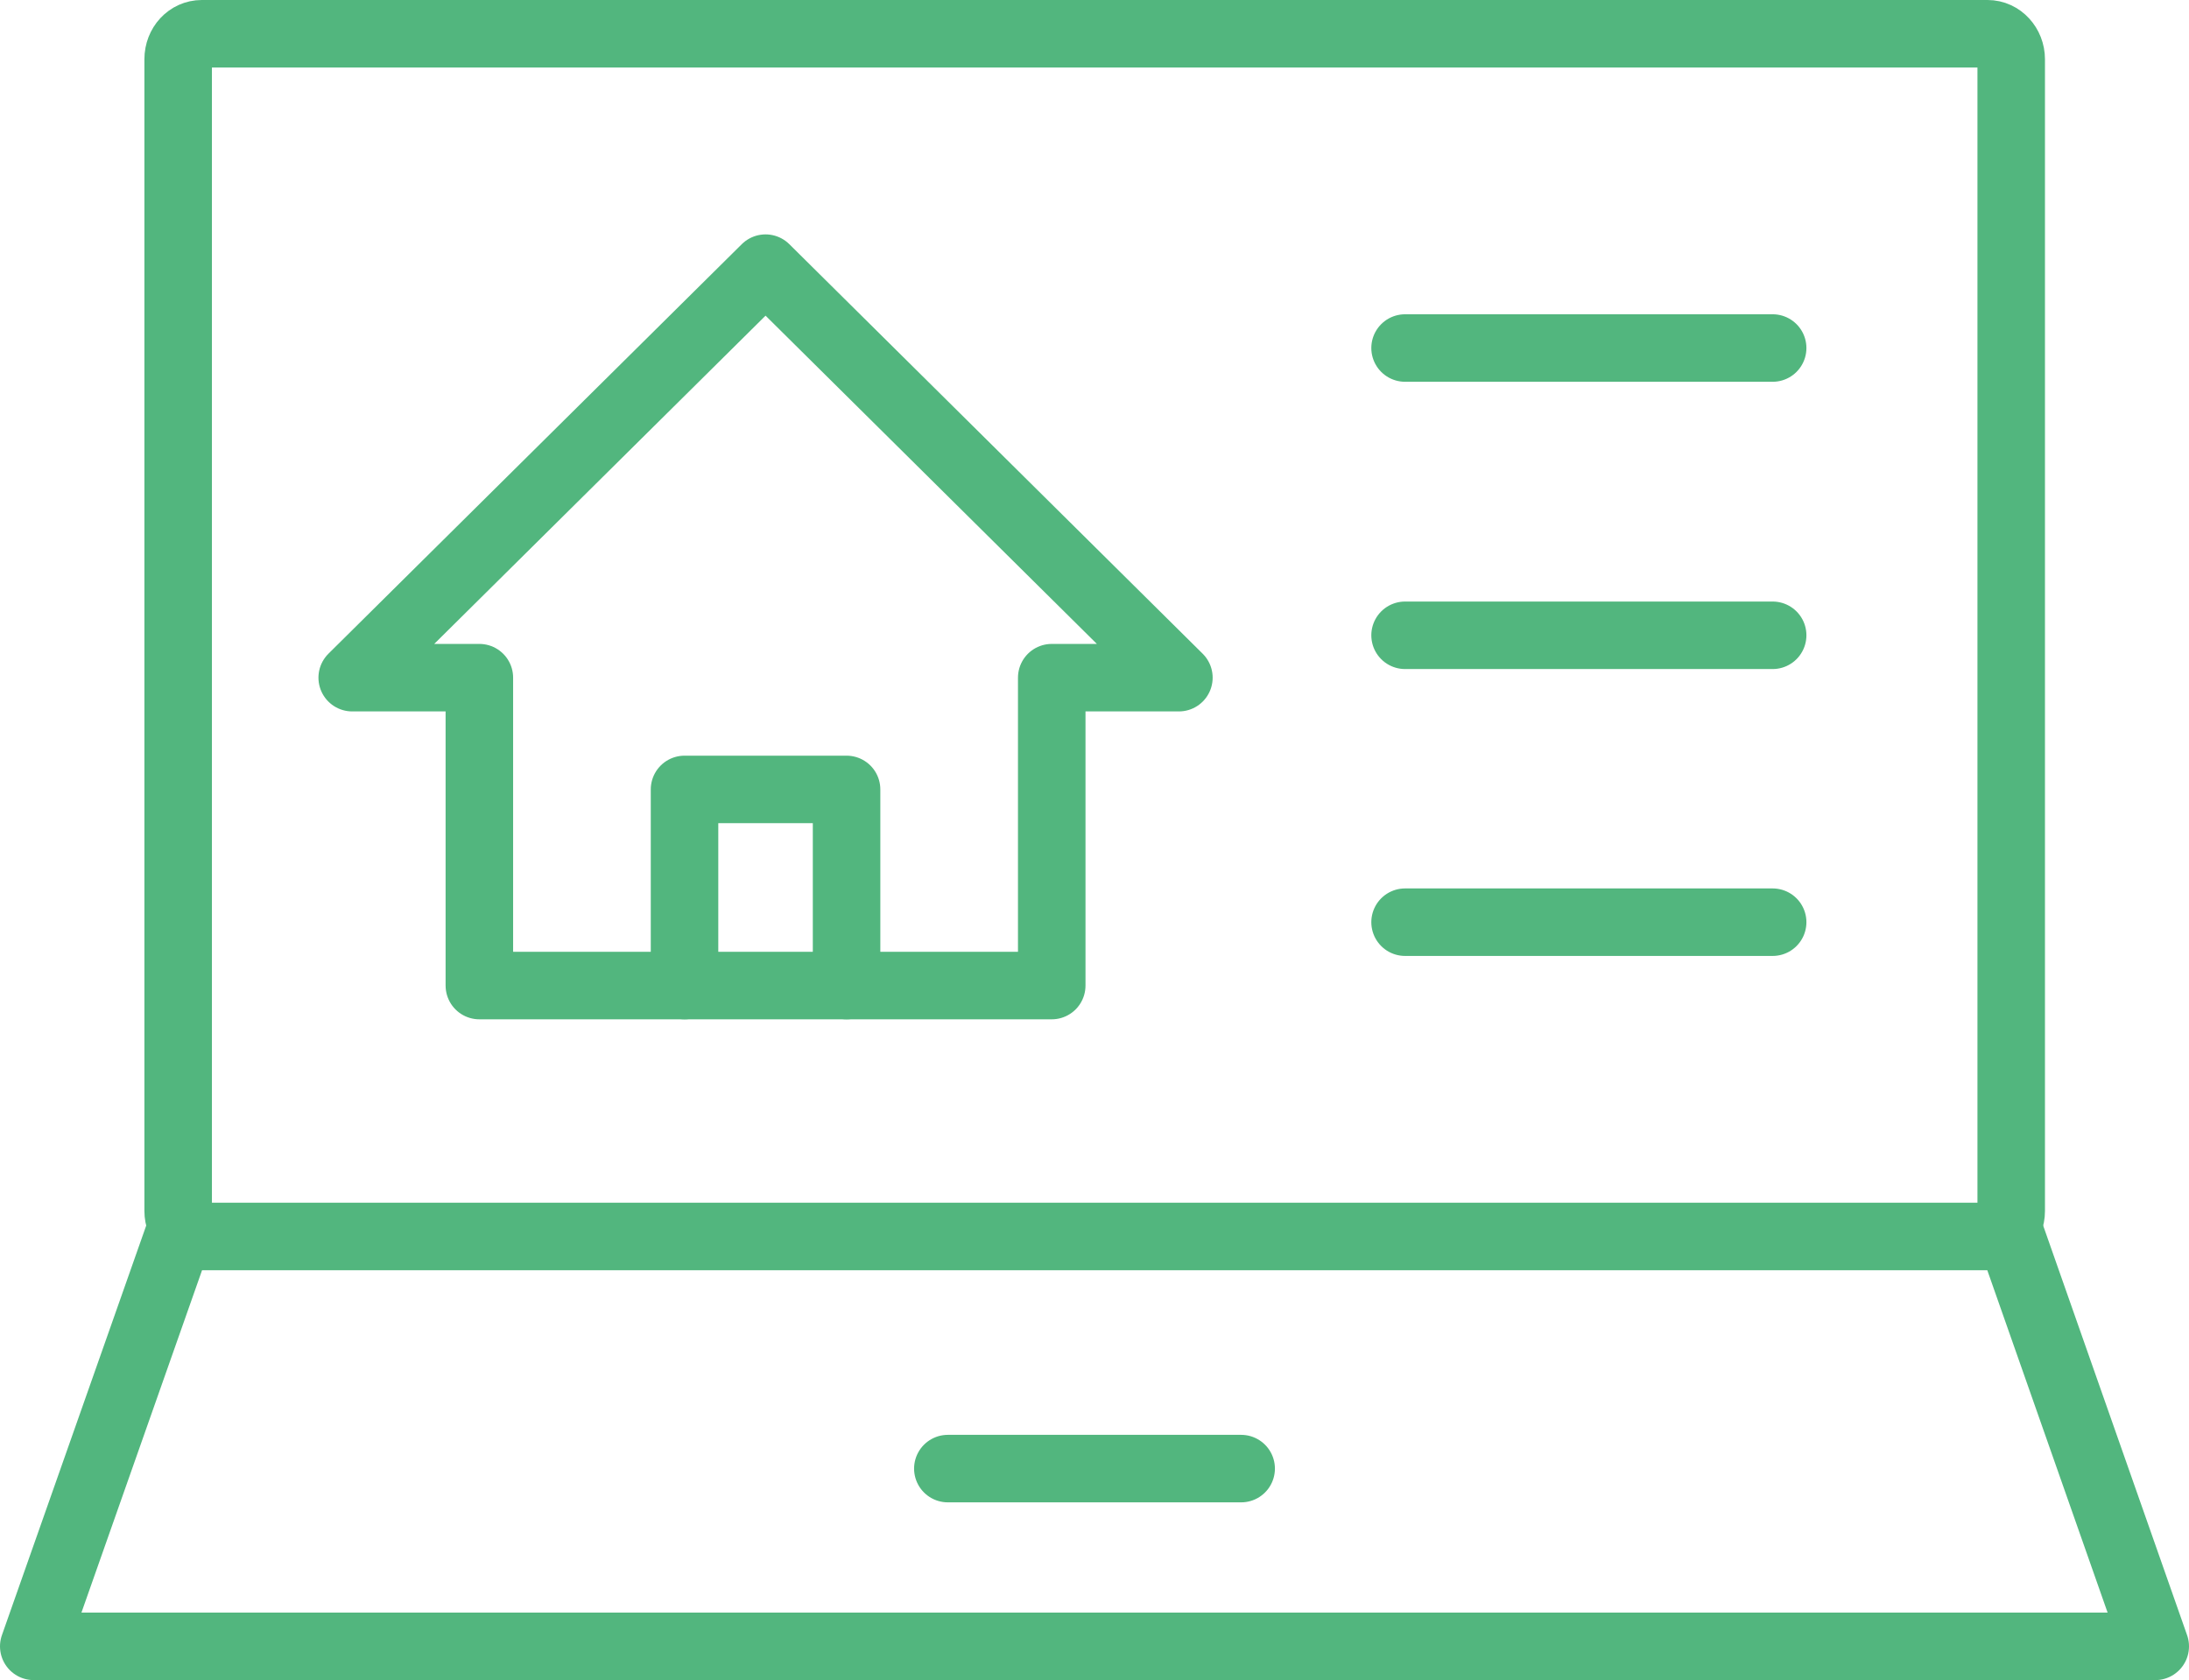<?xml version="1.0" encoding="UTF-8"?><svg id="_ÎÓÈ_5" xmlns="http://www.w3.org/2000/svg" viewBox="0 0 58.36 44.8"><defs><style>.cls-1{fill:none;stroke:#52b67e;stroke-linecap:round;stroke-linejoin:round;stroke-width:1.8px;}</style></defs><path class="cls-1" d="M52.99.9H5.38c-.35,0-.63.3-.63.68v30.71c0,.37.28.68.63.68h47.61c.35,0,.63-.3.63-.68V1.58c0-.37-.28-.68-.63-.68Z"/><polyline class="cls-1" points="4.75 32.97 .9 43.9 57.46 43.9 53.62 32.97"/><line class="cls-1" x1="33.09" y1="39.16" x2="25.27" y2="39.16"/><polygon class="cls-1" points="31.43 18.07 20.41 7.15 9.39 18.07 12.78 18.07 12.78 26.28 28.04 26.28 28.04 18.07 31.43 18.07"/><polyline class="cls-1" points="22.57 26.28 22.57 21.05 18.25 21.05 18.25 26.28"/><line class="cls-1" x1="37.46" y1="9.28" x2="47.26" y2="9.28"/><line class="cls-1" x1="37.46" y1="16.94" x2="47.26" y2="16.94"/><line class="cls-1" x1="37.46" y1="24.59" x2="47.26" y2="24.59"/></svg>